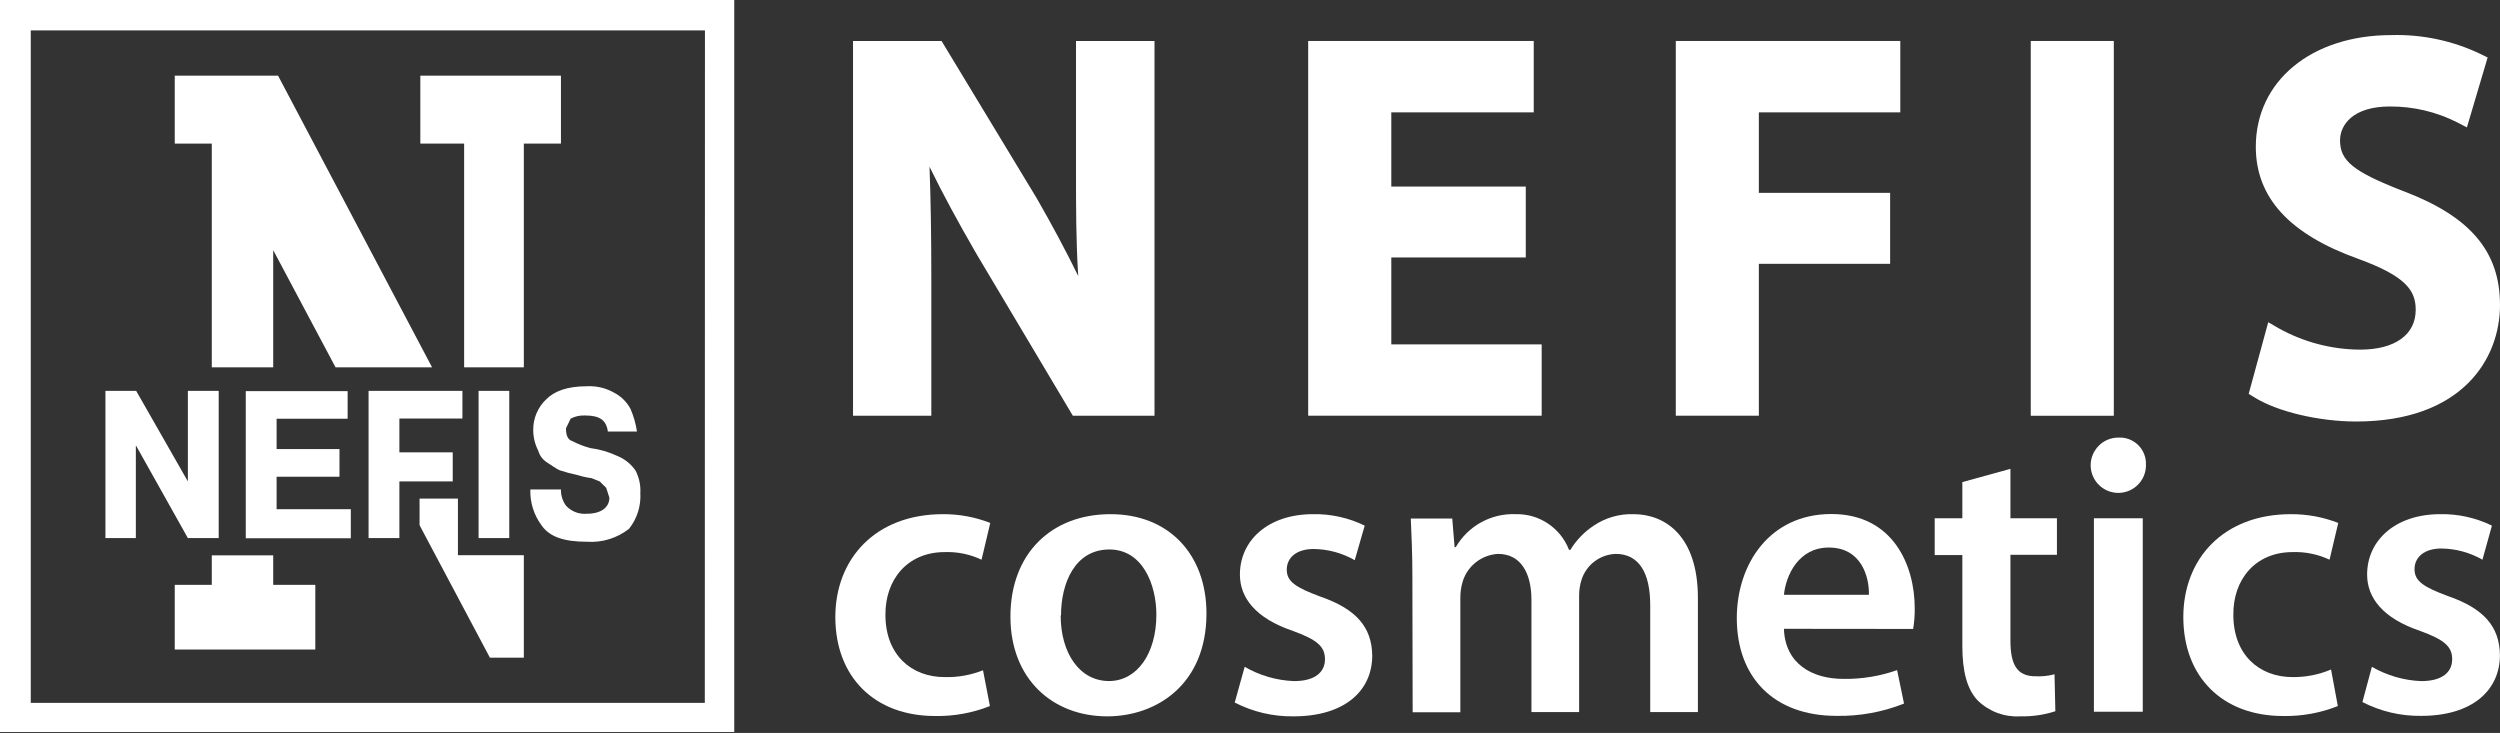 <?xml version="1.0" encoding="UTF-8"?> <svg xmlns="http://www.w3.org/2000/svg" width="249" height="73" viewBox="0 0 249 73" fill="none"><rect x="0" y="0" width="249" height="73" fill="#333333" stroke="none"/> <path fill-rule="evenodd" clip-rule="evenodd" d="M0 72.904H73.131V0H0V72.952V72.904ZM70.199 70.006H3.063V3.028H70.213L70.199 70.006Z" fill="white"></path> <path fill-rule="evenodd" clip-rule="evenodd" d="M21.094 36.586H27.212V24.914L33.42 36.586H43.035L27.694 7.536H17.405V14.301H21.094V36.586Z" fill="white"></path> <path fill-rule="evenodd" clip-rule="evenodd" d="M46.228 36.586H52.174V14.301H55.87V7.536H41.865V14.301H46.228V36.586Z" fill="white"></path> <path fill-rule="evenodd" clip-rule="evenodd" d="M45.609 55.299V49.662H41.789V52.312L48.795 65.505H52.174V55.299H45.609Z" fill="white"></path> <path fill-rule="evenodd" clip-rule="evenodd" d="M27.212 55.313H21.094V58.251H17.405V64.693H31.404V58.251H27.212V55.313Z" fill="white"></path> <path fill-rule="evenodd" clip-rule="evenodd" d="M107.17 17.357C107.17 20.585 107.17 23.991 107.391 27.488C106.152 24.955 104.748 22.34 103.261 19.752L93.778 4.081H84.961V41.404H92.759V27.804C92.759 23.517 92.704 19.91 92.58 16.607C93.874 19.263 95.45 22.168 97.267 25.306L106.854 41.404H114.989V4.081H107.17V17.357Z" fill="white"></path> <path fill-rule="evenodd" clip-rule="evenodd" d="M138.574 25.643H151.967V18.582H138.574V11.191H152.759V4.081H130.295V41.404H153.55V34.301H138.574V25.643Z" fill="white"></path> <path fill-rule="evenodd" clip-rule="evenodd" d="M166.909 41.404H175.181V26.276H188.257V19.208H175.181V11.191H189.269V4.081H166.909V41.404Z" fill="white"></path> <path d="M210.535 4.081H202.263V41.41H210.535V4.081Z" fill="white"></path> <path fill-rule="evenodd" clip-rule="evenodd" d="M239.303 19.009C234.403 17.102 233.068 16.022 233.068 13.985C233.068 12.422 234.368 10.606 238.03 10.606C240.36 10.593 242.661 11.135 244.74 12.188L245.703 12.691L247.768 5.726L247.08 5.389C244.305 4.056 241.251 3.407 238.174 3.496C230.232 3.496 224.678 8.066 224.678 14.618C224.678 19.683 228.03 23.338 234.919 25.795C239.681 27.536 240.604 28.967 240.604 30.86C240.604 33.338 238.539 34.824 235.063 34.824C232.212 34.808 229.411 34.069 226.922 32.677L225.917 32.092L223.969 39.229L224.534 39.573C226.805 40.998 230.968 41.982 234.657 41.982C245.242 41.982 249 35.733 249 30.378C249 25.024 246.006 21.521 239.303 19.009Z" fill="white"></path> <path fill-rule="evenodd" clip-rule="evenodd" d="M13.53 44.411V53.592H10.502V38.933H13.565L18.712 47.949V38.933H21.782V53.592H18.712L13.565 44.411H13.53ZM27.549 44.728H33.812V47.481H27.549V50.715H34.941V53.613H24.48V38.954H34.624V41.706H27.549V44.735V44.728ZM39.779 45.051H45.092V47.949H39.779V53.592H36.71V38.933H46.056V41.686H39.779V45.072V45.051ZM47.666 38.933H50.722V53.592H47.666V38.933ZM52.821 48.754H55.87C55.855 49.331 56.032 49.898 56.372 50.364C56.632 50.647 56.953 50.867 57.311 51.006C57.669 51.146 58.054 51.202 58.437 51.17C59.882 51.17 60.694 50.529 60.694 49.566L60.378 48.589L59.731 47.949L58.919 47.625C58.428 47.56 57.945 47.452 57.473 47.302C56.87 47.179 56.274 47.018 55.691 46.82C55.381 46.662 54.899 46.338 54.418 46.015C54.026 45.747 53.74 45.35 53.612 44.893C53.282 44.255 53.109 43.547 53.11 42.828C53.102 42.254 53.215 41.684 53.44 41.156C53.665 40.627 53.998 40.151 54.418 39.759C55.223 38.961 56.482 38.472 58.437 38.472C59.399 38.417 60.355 38.644 61.19 39.126C61.876 39.486 62.437 40.045 62.8 40.729C63.111 41.448 63.326 42.205 63.44 42.98H60.543C60.391 41.858 59.745 41.383 58.292 41.383C57.789 41.353 57.287 41.46 56.84 41.693L56.372 42.656C56.372 43.31 56.517 43.785 57.005 43.936C57.569 44.228 58.162 44.459 58.774 44.625C59.728 44.747 60.657 45.019 61.527 45.43C62.247 45.729 62.864 46.231 63.303 46.875C63.662 47.569 63.826 48.346 63.778 49.126C63.852 50.406 63.45 51.669 62.649 52.67C61.462 53.603 59.971 54.061 58.464 53.957C56.214 53.957 54.755 53.489 53.956 52.346C53.18 51.313 52.779 50.046 52.821 48.754V48.754Z" fill="white"></path> <path fill-rule="evenodd" clip-rule="evenodd" d="M98.595 70.323C96.858 71.012 95 71.349 93.131 71.314C87.116 71.314 83.2 67.439 83.2 61.459C83.2 55.684 87.157 51.211 93.929 51.211C95.537 51.204 97.132 51.5 98.63 52.085L97.763 55.746C96.616 55.203 95.355 54.943 94.087 54.989C90.371 54.989 88.155 57.742 88.189 61.245C88.189 65.209 90.763 67.439 94.087 67.439C95.394 67.473 96.693 67.242 97.907 66.758L98.595 70.323Z" fill="white"></path> <path fill-rule="evenodd" clip-rule="evenodd" d="M105.643 61.3C105.643 65.024 107.508 67.832 110.46 67.832C113.213 67.832 115.174 65.141 115.174 61.225C115.174 58.21 113.798 54.728 110.495 54.728C107.053 54.728 105.677 58.093 105.677 61.3H105.643ZM120.164 61.101C120.164 68.183 115.181 71.348 110.274 71.348C104.851 71.348 100.639 67.632 100.639 61.417C100.639 55.086 104.769 51.211 110.605 51.211C116.441 51.211 120.164 55.244 120.164 61.101V61.101Z" fill="white"></path> <path fill-rule="evenodd" clip-rule="evenodd" d="M123.97 66.414C125.465 67.281 127.15 67.77 128.877 67.838C131.011 67.838 131.967 66.923 131.967 65.657C131.967 64.39 131.169 63.716 128.801 62.849C125.037 61.582 123.495 59.525 123.495 57.226C123.495 53.819 126.303 51.211 130.777 51.211C132.559 51.178 134.323 51.57 135.925 52.353L134.933 55.794C133.689 55.083 132.285 54.699 130.852 54.679C129.111 54.679 128.161 55.554 128.161 56.744C128.161 57.935 129.077 58.52 131.527 59.428C135.05 60.653 136.633 62.436 136.675 65.285C136.675 68.809 133.922 71.348 128.836 71.348C126.8 71.378 124.789 70.905 122.979 69.972L123.97 66.414Z" fill="white"></path> <path fill-rule="evenodd" clip-rule="evenodd" d="M140.673 57.384C140.673 55.168 140.591 53.31 140.515 51.645H144.644L144.878 54.494H144.995C145.594 53.459 146.464 52.607 147.51 52.029C148.556 51.45 149.74 51.167 150.935 51.211C152.084 51.178 153.215 51.503 154.171 52.141C155.128 52.778 155.863 53.696 156.275 54.769H156.406C156.995 53.8 157.792 52.975 158.739 52.353C159.905 51.566 161.29 51.166 162.697 51.211C165.862 51.211 169.111 53.386 169.111 59.559V70.922H164.362V60.268C164.362 57.068 163.254 55.168 160.921 55.168C160.158 55.195 159.423 55.457 158.814 55.918C158.206 56.378 157.754 57.016 157.521 57.742C157.355 58.265 157.273 58.811 157.28 59.359V70.922H152.532V59.759C152.532 57.068 151.465 55.168 149.207 55.168C148.409 55.212 147.643 55.499 147.013 55.991C146.383 56.483 145.919 57.157 145.684 57.921C145.525 58.448 145.446 58.995 145.45 59.545V70.942H140.701L140.673 57.384Z" fill="white"></path> <path fill-rule="evenodd" clip-rule="evenodd" d="M186.144 59.242C186.186 57.46 185.394 54.535 182.153 54.535C179.138 54.535 177.879 57.288 177.679 59.242H186.144ZM177.679 62.629C177.796 66.118 180.487 67.618 183.612 67.618C185.429 67.644 187.237 67.348 188.952 66.744L189.64 70.075C187.503 70.926 185.217 71.342 182.916 71.3C176.66 71.3 172.985 67.46 172.985 61.562C172.985 56.221 176.227 51.197 182.4 51.197C188.574 51.197 190.707 56.338 190.707 60.578C190.717 61.269 190.664 61.96 190.549 62.642L177.679 62.629Z" fill="white"></path> <path fill-rule="evenodd" clip-rule="evenodd" d="M200.239 46.696V51.617H204.871V55.258H200.239V63.798C200.239 66.166 200.872 67.357 202.731 67.357C203.37 67.39 204.011 67.323 204.63 67.157L204.713 70.839C203.575 71.206 202.384 71.378 201.189 71.348C200.419 71.391 199.648 71.273 198.926 71.003C198.203 70.733 197.544 70.316 196.991 69.779C195.924 68.664 195.449 66.882 195.449 64.349V55.285H192.696V51.617H195.449V48.017L200.239 46.696Z" fill="white"></path> <path fill-rule="evenodd" clip-rule="evenodd" d="M208.553 51.617H213.419V70.887H208.553V51.617ZM213.735 46.235C213.756 46.783 213.612 47.325 213.322 47.792C213.033 48.258 212.61 48.627 212.109 48.851C211.609 49.075 211.052 49.145 210.511 49.05C209.971 48.956 209.471 48.702 209.075 48.322C208.68 47.941 208.407 47.451 208.292 46.914C208.178 46.378 208.226 45.819 208.431 45.31C208.636 44.801 208.988 44.365 209.443 44.057C209.897 43.75 210.434 43.586 210.982 43.585C211.343 43.563 211.705 43.617 212.044 43.742C212.383 43.868 212.692 44.063 212.951 44.315C213.21 44.567 213.414 44.87 213.549 45.206C213.684 45.541 213.747 45.901 213.735 46.263V46.235Z" fill="white"></path> <path fill-rule="evenodd" clip-rule="evenodd" d="M232.848 70.323C231.113 71.013 229.257 71.35 227.39 71.314C221.375 71.314 217.459 67.439 217.459 61.459C217.459 55.684 221.416 51.211 228.182 51.211C229.792 51.204 231.389 51.5 232.889 52.085L232.022 55.746C230.872 55.205 229.61 54.945 228.34 54.989C224.617 54.989 222.4 57.742 222.442 61.245C222.442 65.209 225.016 67.439 228.34 67.439C229.656 67.453 230.961 67.195 232.173 66.682L232.848 70.323Z" fill="white"></path> <path fill-rule="evenodd" clip-rule="evenodd" d="M236.24 66.414C237.735 67.281 239.42 67.77 241.147 67.838C243.288 67.838 244.237 66.923 244.237 65.657C244.237 64.39 243.446 63.716 241.072 62.849C237.307 61.582 235.765 59.525 235.765 57.226C235.765 53.819 238.58 51.211 243.047 51.211C244.829 51.178 246.594 51.569 248.195 52.353L247.252 55.746C246.008 55.034 244.604 54.65 243.171 54.631C241.436 54.631 240.487 55.505 240.487 56.696C240.487 57.887 241.395 58.472 243.845 59.38C247.369 60.605 248.952 62.388 248.993 65.237C248.993 68.761 246.24 71.3 241.154 71.3C239.118 71.33 237.107 70.857 235.297 69.924L236.24 66.414Z" fill="white"></path> </svg> 